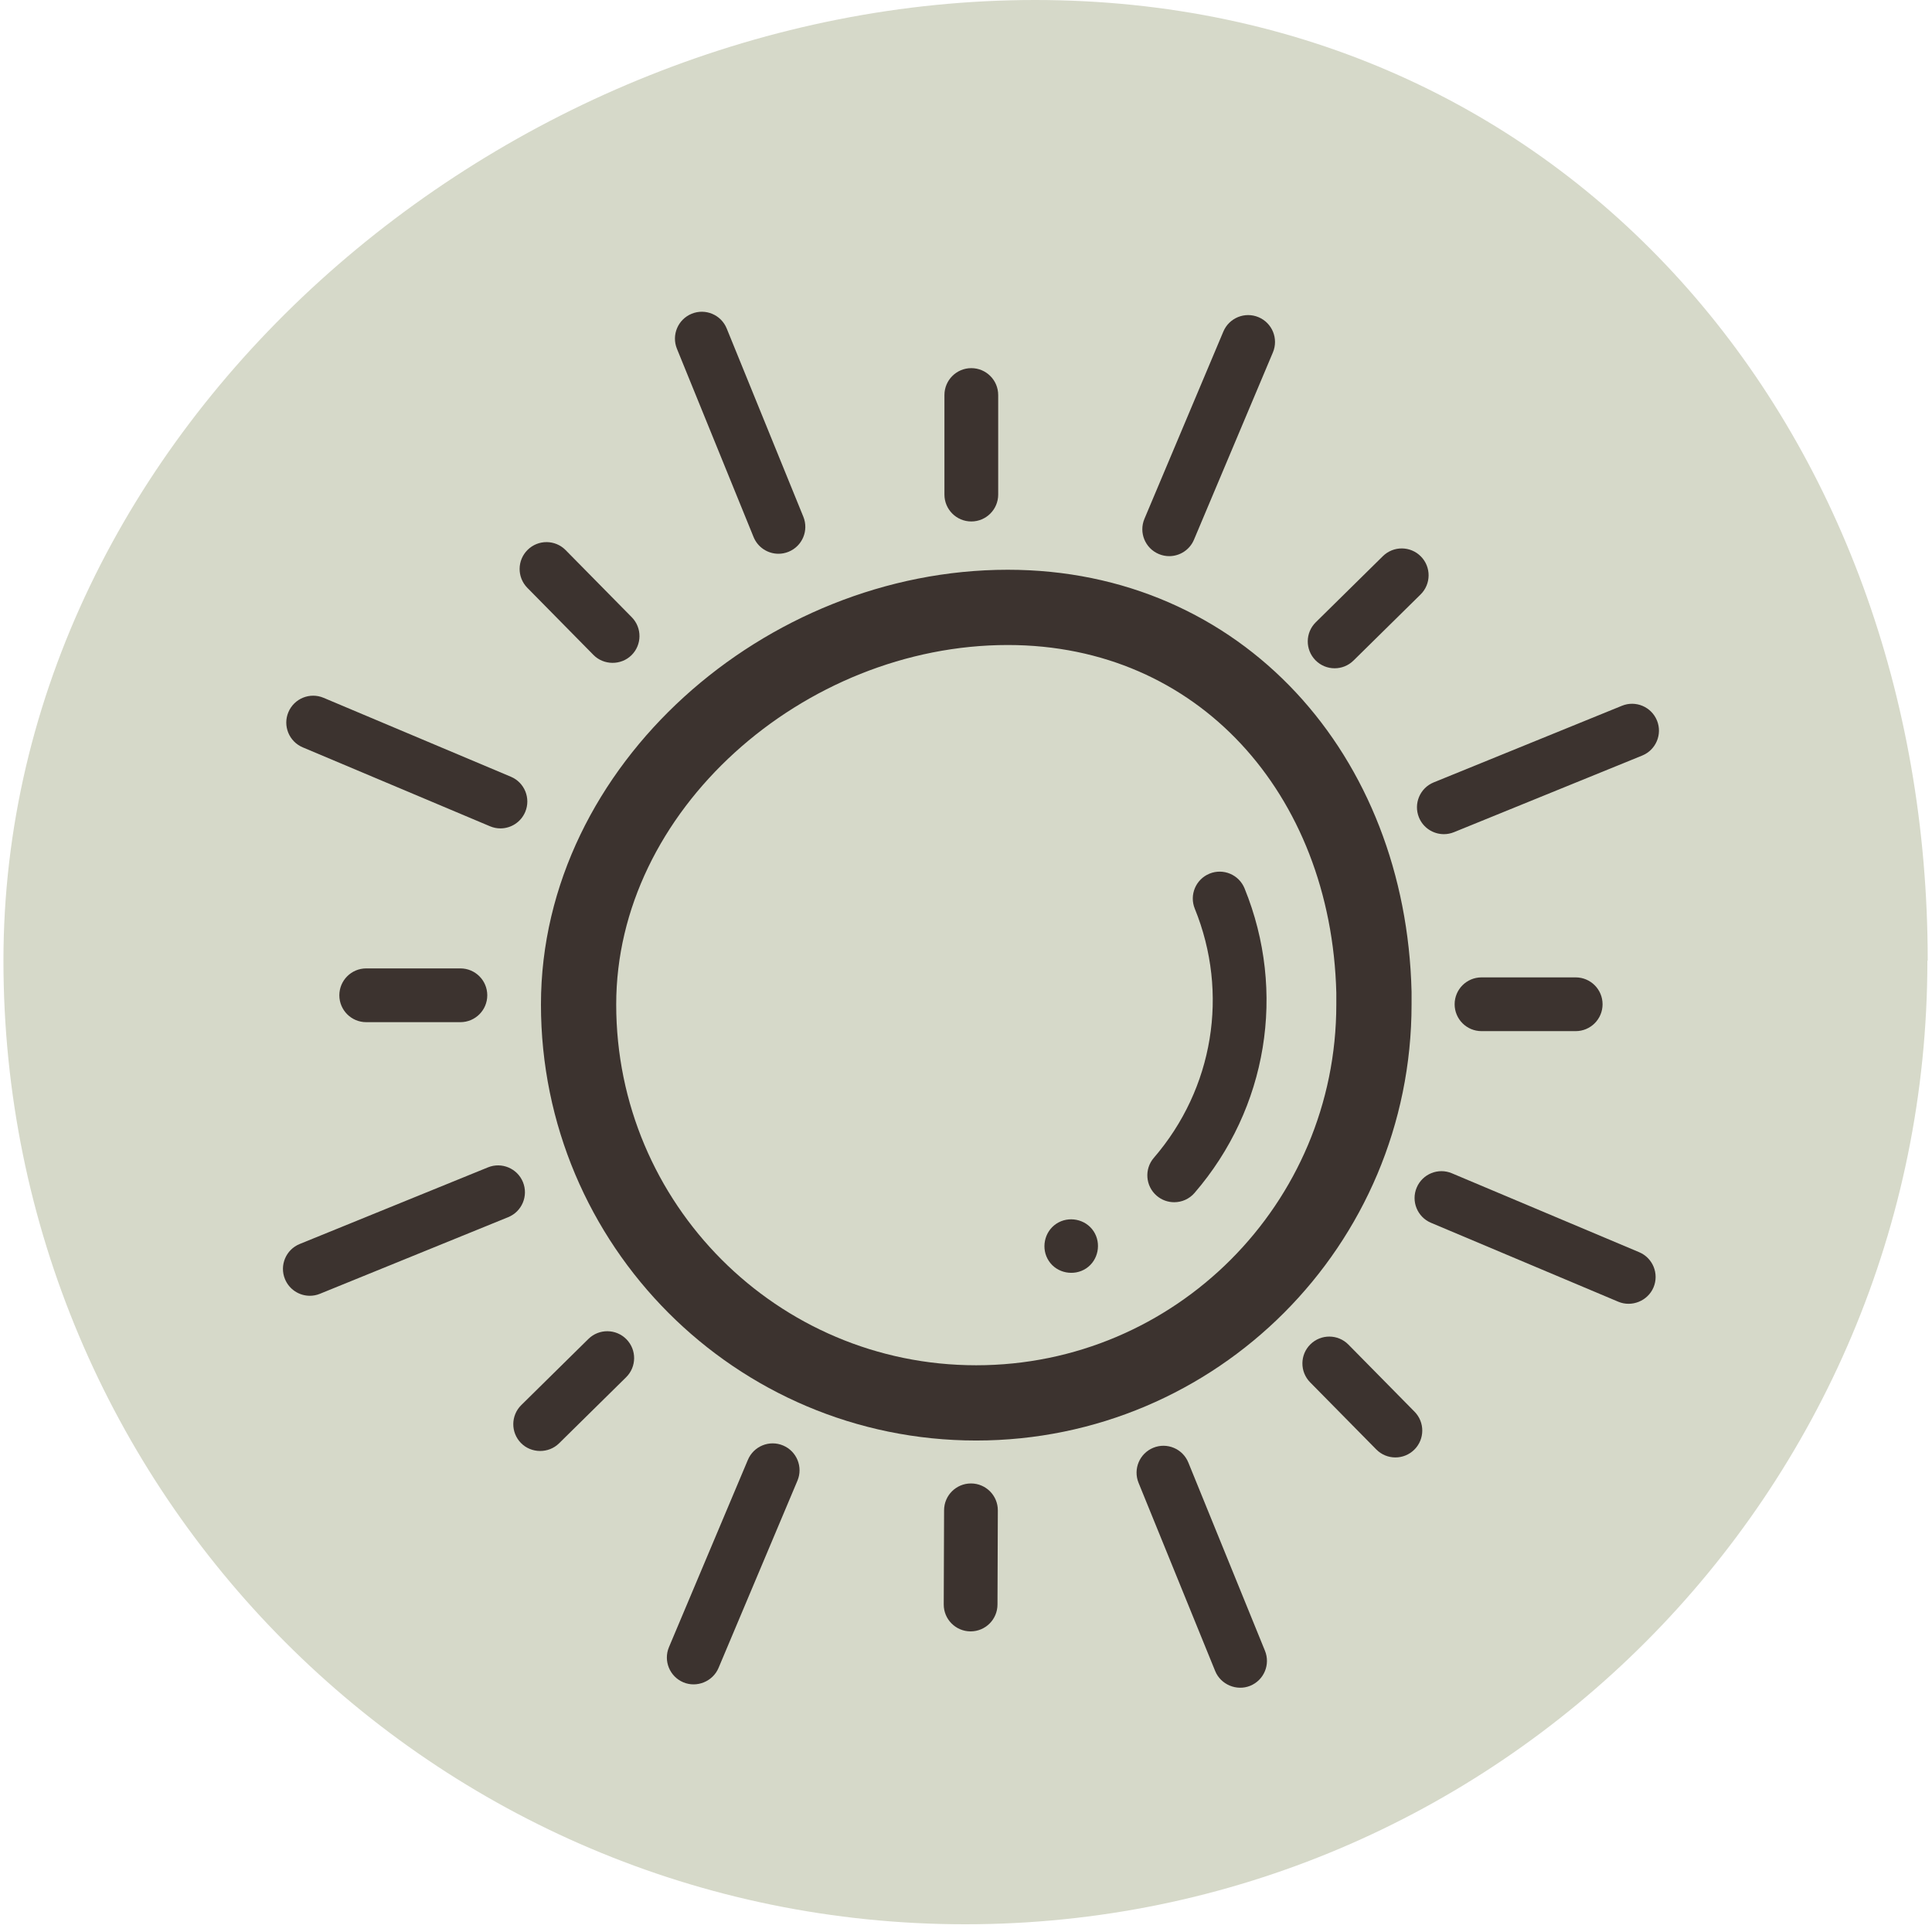 <svg width="142" height="142" viewBox="0 0 142 142" fill="none" xmlns="http://www.w3.org/2000/svg">
<path d="M141.661 70.606C141.661 109.721 109.999 141.432 70.945 141.432C31.89 141.432 0.253 109.721 0.253 70.606C0.253 31.492 37.021 0 76.076 0C115.13 0 141.685 31.492 141.685 70.606H141.661Z" fill="#D6D9C9"/>
<path d="M74.07 44.642C89.666 44.642 100.589 56.92 100.983 72.93V73.827C100.983 90.004 87.89 103.111 71.748 103.111C55.608 103.111 42.525 90.005 42.525 73.827C42.525 57.903 57.664 44.642 74.07 44.642Z" stroke="#3C332F" stroke-width="5.531"/>
<path d="M85.013 87.883C85.386 88.205 85.846 88.362 86.302 88.362C86.857 88.362 87.409 88.13 87.799 87.677C93.157 81.465 94.565 72.889 91.474 65.296C91.063 64.285 89.91 63.8 88.9 64.211C87.889 64.623 87.404 65.775 87.815 66.785C90.344 72.997 89.191 80.014 84.807 85.097C84.095 85.923 84.187 87.171 85.013 87.883Z" fill="#3C332F"/>
<path d="M77.09 92.682C77.681 93.584 78.94 93.817 79.83 93.227C80.728 92.632 80.968 91.383 80.375 90.489C79.779 89.591 78.531 89.351 77.638 89.944C76.741 90.539 76.494 91.787 77.09 92.682Z" fill="#3C332F"/>
<path d="M119.211 51.873L105.376 57.505C104.366 57.916 103.88 59.069 104.291 60.079C104.603 60.846 105.342 61.31 106.122 61.31C106.37 61.31 106.622 61.263 106.866 61.164L120.701 55.532C121.711 55.12 122.197 53.968 121.786 52.957C121.374 51.947 120.222 51.461 119.211 51.873Z" fill="#3C332F"/>
<path d="M38.437 86.885C38.026 85.875 36.873 85.389 35.863 85.801L22.027 91.433C21.017 91.844 20.531 92.996 20.943 94.007C21.255 94.773 21.993 95.238 22.773 95.238C23.021 95.238 23.273 95.191 23.517 95.091L37.352 89.46C38.362 89.049 38.848 87.896 38.437 86.885Z" fill="#3C332F"/>
<path d="M120.478 92.035L106.712 86.235C105.707 85.811 104.548 86.283 104.125 87.288C103.701 88.293 104.173 89.452 105.178 89.875L118.944 95.676C119.936 96.095 121.113 95.614 121.531 94.623C121.955 93.617 121.483 92.459 120.478 92.035Z" fill="#3C332F"/>
<path d="M36.782 60.886C37.552 60.886 38.285 60.431 38.603 59.677C39.026 58.672 38.555 57.513 37.55 57.09L23.784 51.289C22.779 50.864 21.62 51.337 21.197 52.342C20.773 53.347 21.245 54.505 22.25 54.929L36.015 60.73C36.266 60.836 36.526 60.886 36.782 60.886Z" fill="#3C332F"/>
<path d="M87.341 107.494C86.93 106.483 85.778 105.997 84.767 106.409C83.757 106.821 83.271 107.973 83.682 108.984L89.314 122.819C89.72 123.816 90.891 124.31 91.889 123.904C92.899 123.492 93.385 122.34 92.973 121.329L87.341 107.494Z" fill="#3C332F"/>
<path d="M57.216 40.701C57.464 40.701 57.716 40.654 57.96 40.554C58.97 40.143 59.456 38.991 59.045 37.98L53.413 24.145C53.002 23.134 51.849 22.648 50.839 23.06C49.828 23.471 49.343 24.624 49.754 25.634L55.386 39.47C55.698 40.236 56.436 40.701 57.216 40.701Z" fill="#3C332F"/>
<path d="M57.557 106.242C56.552 105.818 55.394 106.29 54.97 107.295L49.169 121.061C48.746 122.066 49.218 123.224 50.223 123.648C51.215 124.067 52.392 123.586 52.81 122.595L58.611 108.829C59.034 107.824 58.563 106.666 57.557 106.242Z" fill="#3C332F"/>
<path d="M89.916 24.367L84.115 38.133C83.692 39.138 84.163 40.297 85.169 40.72C85.419 40.826 85.679 40.876 85.935 40.876C86.706 40.876 87.438 40.422 87.756 39.667L93.557 25.902C93.981 24.896 93.509 23.738 92.504 23.314C91.499 22.89 90.34 23.363 89.916 24.367Z" fill="#3C332F"/>
<path d="M115.812 75.787C116.903 75.787 117.787 74.903 117.787 73.812C117.787 72.721 116.903 71.837 115.812 71.837H108.889C107.798 71.837 106.914 72.721 106.914 73.812C106.914 74.903 107.798 75.787 108.889 75.787H115.812Z" fill="#3C332F"/>
<path d="M26.916 71.177C25.825 71.177 24.941 72.062 24.941 73.153C24.941 74.243 25.825 75.128 26.916 75.128H33.839C34.93 75.128 35.814 74.243 35.814 73.153C35.814 72.062 34.93 71.177 33.839 71.177H26.916Z" fill="#3C332F"/>
<path d="M99.108 98.827C98.342 98.049 97.092 98.04 96.314 98.806C95.537 99.572 95.528 100.823 96.294 101.6L101.153 106.531C101.54 106.924 102.05 107.12 102.56 107.12C103.061 107.12 103.562 106.931 103.947 106.552C104.724 105.786 104.733 104.535 103.967 103.758L99.108 98.827Z" fill="#3C332F"/>
<path d="M43.619 48.138C44.374 48.904 45.646 48.914 46.412 48.158C47.189 47.393 47.199 46.142 46.433 45.365L41.574 40.433C40.808 39.656 39.558 39.647 38.781 40.413C38.004 41.178 37.994 42.429 38.76 43.206L43.619 48.138Z" fill="#3C332F"/>
<path d="M71.372 109.032C71.369 109.032 71.367 109.032 71.364 109.032C70.277 109.032 69.393 109.911 69.389 111L69.364 117.923C69.359 119.014 70.241 119.901 71.332 119.905H71.339C72.427 119.905 73.31 119.026 73.314 117.937L73.34 111.014C73.344 109.923 72.463 109.036 71.372 109.032Z" fill="#3C332F"/>
<path d="M69.415 29.034V36.352C69.415 37.442 70.299 38.327 71.39 38.327C72.481 38.327 73.366 37.442 73.366 36.352V29.034C73.366 27.943 72.481 27.058 71.39 27.058C70.299 27.058 69.415 27.943 69.415 29.034Z" fill="#3C332F"/>
<path d="M43.246 98.412L38.315 103.271C37.538 104.037 37.529 105.287 38.294 106.064C39.05 106.831 40.321 106.84 41.088 106.085L46.019 101.226C46.796 100.46 46.805 99.209 46.04 98.432C45.274 97.655 44.023 97.646 43.246 98.412Z" fill="#3C332F"/>
<path d="M98.094 49.118C98.595 49.118 99.096 48.929 99.48 48.55L104.412 43.692C105.189 42.926 105.199 41.675 104.433 40.898C103.667 40.121 102.417 40.112 101.64 40.877L96.708 45.736C95.931 46.502 95.921 47.752 96.687 48.529C97.073 48.922 97.584 49.118 98.094 49.118Z" fill="#3C332F"/>
</svg>
